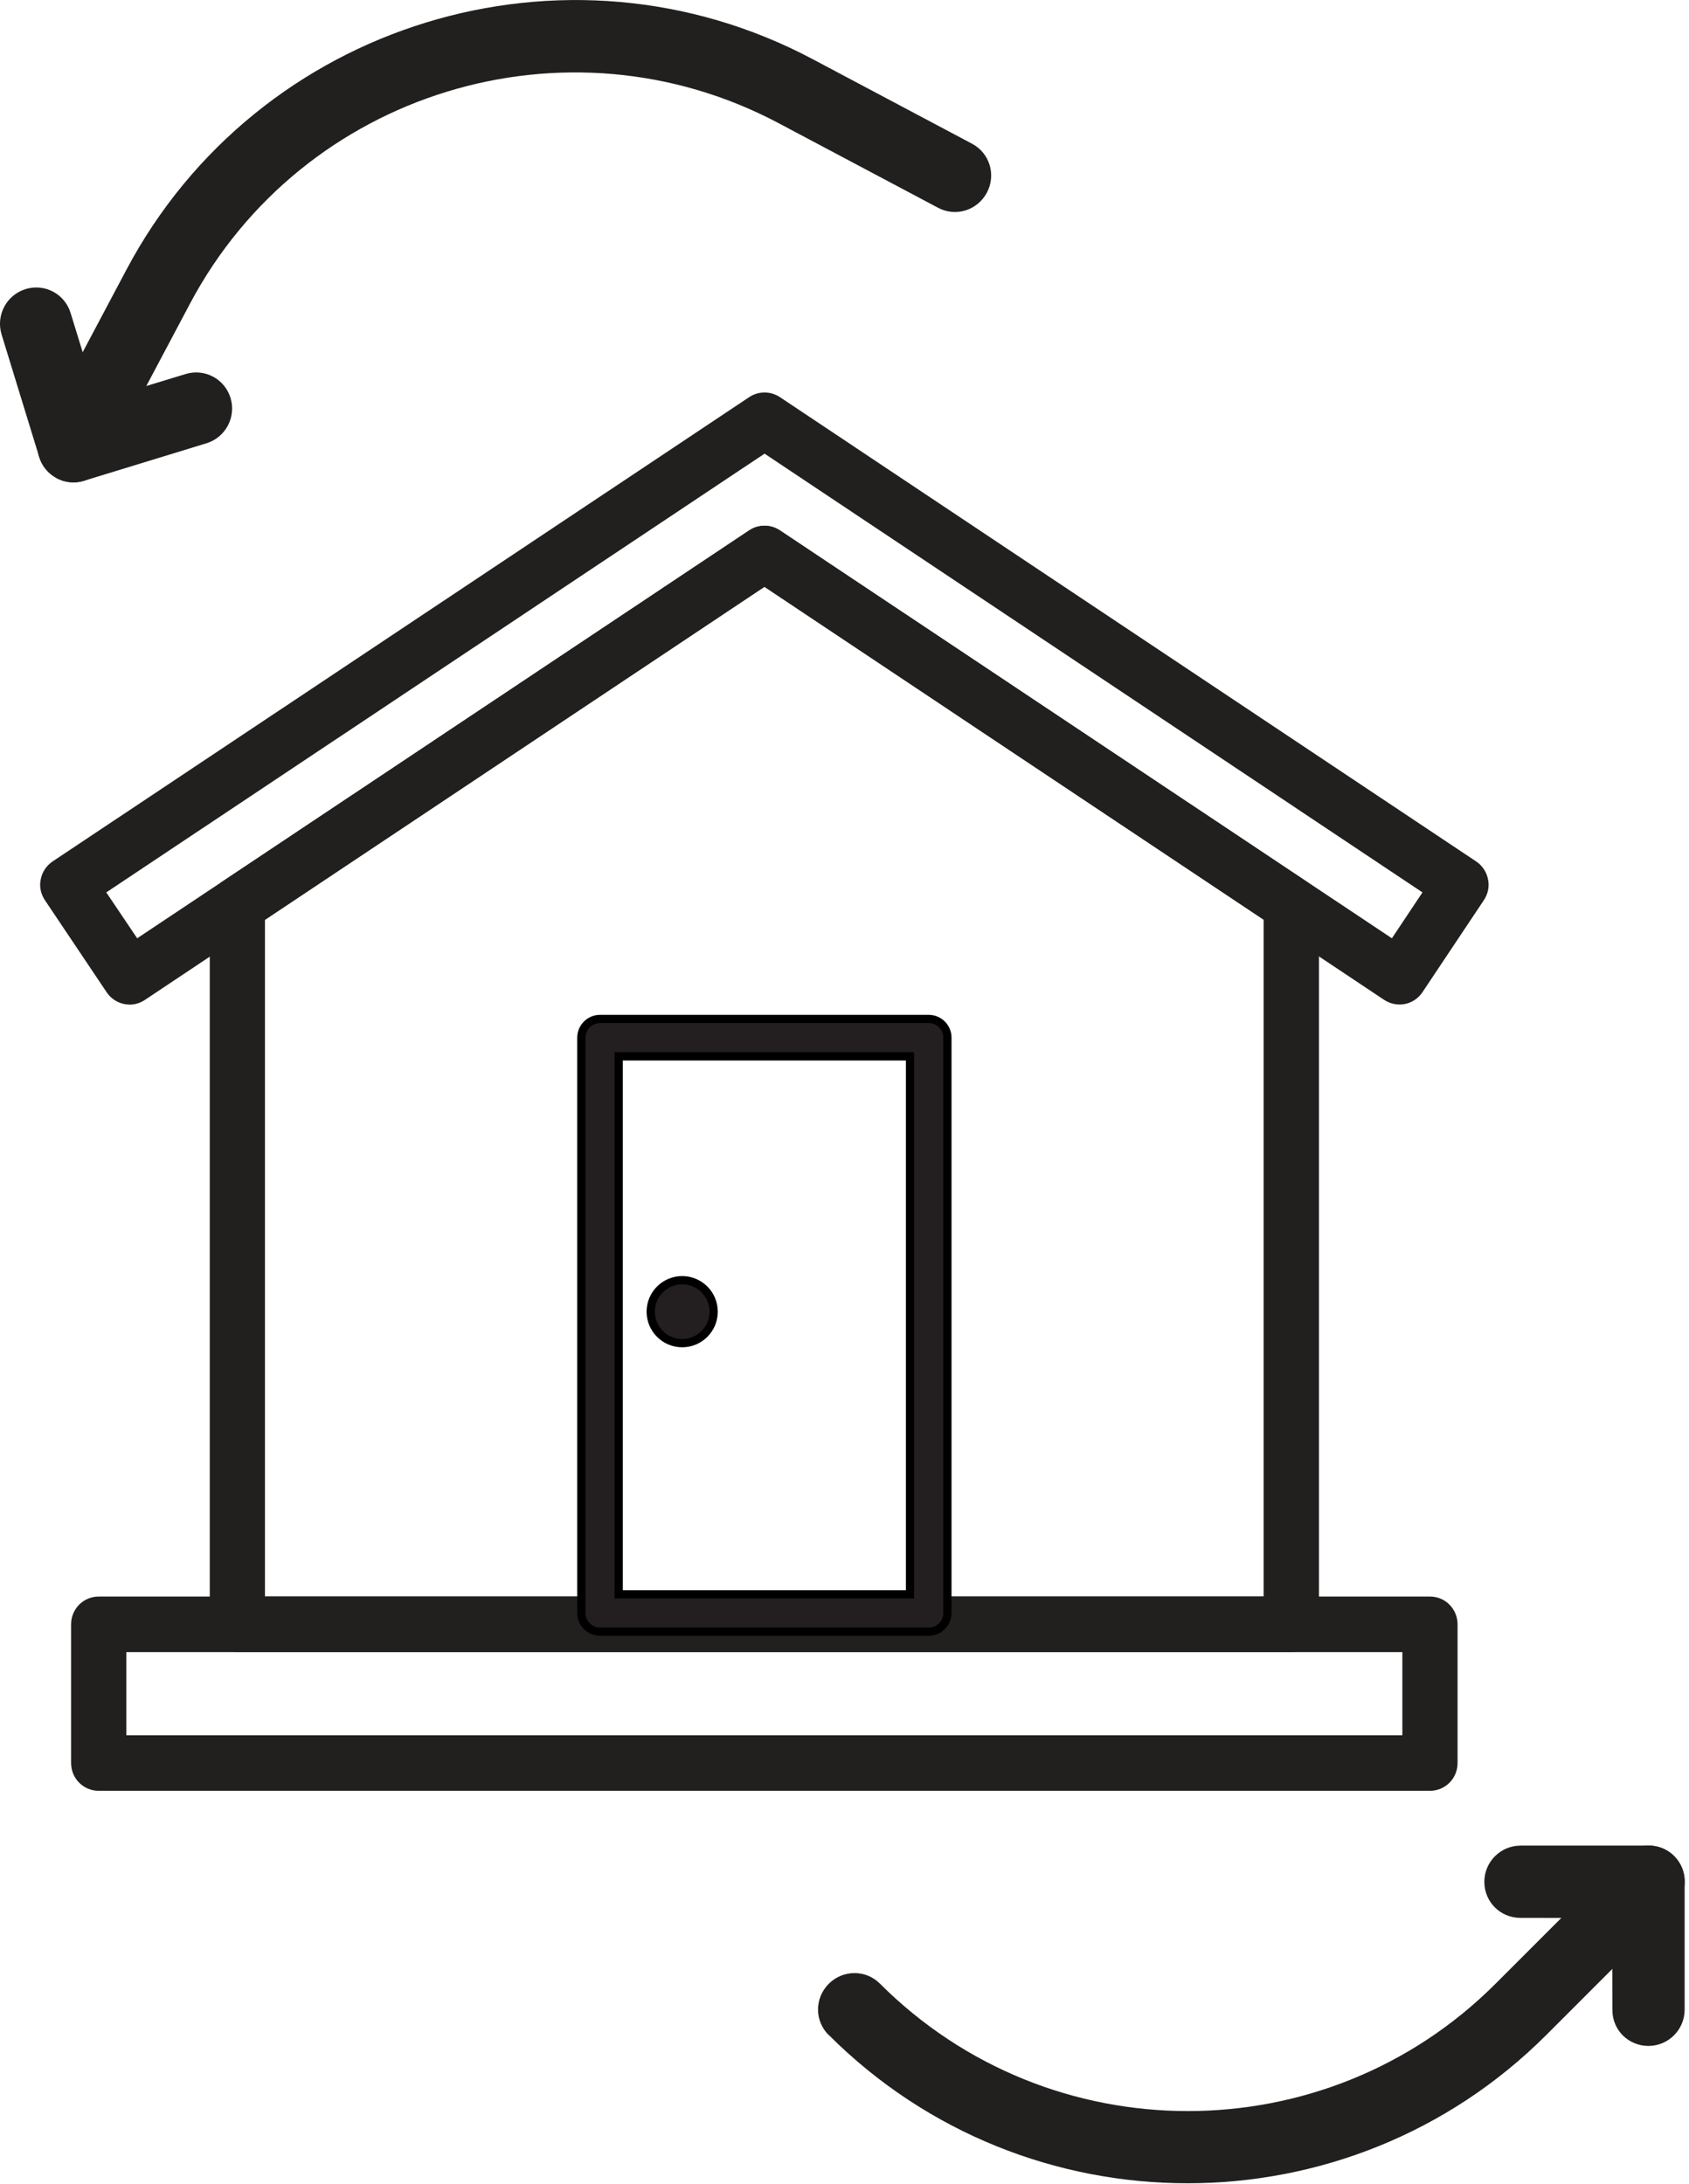 <svg width="205" height="265" viewBox="0 0 205 265" fill="none" xmlns="http://www.w3.org/2000/svg">
<g clip-path="url(#clip0_125_17)">
<path d="M173.56 217.31H11.98C10.11 217.31 8.63 215.8 8.63 213.94V197.11C8.63 195.25 10.11 193.74 11.98 193.74H173.56C175.43 193.74 176.91 195.25 176.91 197.11V213.94C176.91 215.8 175.43 217.31 173.56 217.31ZM15.33 210.57H170.21V200.48H15.33V210.57Z" fill="#221F1F"/>
<path d="M156.73 200.47H28.81C26.94 200.47 25.46 198.96 25.46 197.1V109.8C25.46 108.68 26.02 107.63 26.94 107.01L90.92 64.37C92.04 63.61 93.55 63.61 94.67 64.37L158.61 107.01C159.53 107.63 160.09 108.69 160.09 109.8V197.1C160.09 198.96 158.61 200.47 156.74 200.47H156.73ZM32.16 193.73H153.37V111.61L92.78 71.21L32.16 111.61V193.73Z" fill="#221F1F"/>
<path d="M15.73 121.9C14.65 121.9 13.59 121.37 12.94 120.4L5.44 109.22C4.95 108.48 4.75 107.56 4.95 106.69C5.11 105.82 5.64 105.05 6.36 104.55L90.92 48.2C92.04 47.44 93.55 47.44 94.67 48.2L179.19 104.55C179.91 105.04 180.44 105.82 180.6 106.69C180.8 107.56 180.6 108.48 180.11 109.22L172.65 120.4C171.6 121.96 169.56 122.36 167.98 121.32L92.79 71.2L17.6 121.33C17.01 121.72 16.38 121.91 15.73 121.91V121.9ZM12.9 108.29L16.65 113.86L90.92 64.37C92.04 63.61 93.55 63.61 94.67 64.37L168.94 113.86L172.65 108.29L92.8 55.05L12.9 108.29Z" fill="#221F1F"/>
<path d="M6.88 58.02C4.72 56.87 3.94 54.22 5.08 52.08L15.35 32.72C31.27 2.72 68.65 -8.74 98.64 7.18L117.98 17.44C120.14 18.59 120.92 21.24 119.78 23.38C118.64 25.52 116.01 26.36 113.85 25.21L94.51 14.95C68.77 1.29 36.73 11.11 23.07 36.83L12.8 56.19C11.66 58.33 9.03 59.17 6.87 58.02H6.88Z" fill="#221F1F"/>
<path d="M6.88 58.02C5.89 57.5 5.11 56.59 4.75 55.43L0.19 40.58C-0.52 38.26 0.79 35.79 3.11 35.08C5.43 34.37 7.86 35.66 8.57 37.98L11.85 48.64L22.52 45.39C24.84 44.68 27.27 45.97 27.98 48.29C28.69 50.61 27.38 53.08 25.06 53.79L10.2 58.34C9.04 58.7 7.85 58.55 6.87 58.03L6.88 58.02Z" fill="#221F1F"/>
<path d="M100.57 246.94C98.84 245.21 98.87 242.45 100.59 240.73C102.3 239.02 105.07 238.98 106.8 240.71C127.41 261.32 160.9 261.33 181.5 240.74L196.99 225.25C198.7 223.54 201.47 223.5 203.2 225.23C204.93 226.96 204.9 229.72 203.18 231.44L187.69 246.93C163.68 270.94 124.59 270.94 100.58 246.93L100.57 246.94Z" fill="#221F1F"/>
<path d="M196.97 247C196.18 246.21 195.7 245.12 195.7 243.9L195.68 232.75L184.53 232.73C182.1 232.73 180.16 230.79 180.16 228.36C180.16 225.93 182.13 223.96 184.56 223.96H200.1C202.53 223.96 204.47 225.9 204.47 228.33V243.87C204.47 246.3 202.5 248.27 200.07 248.27C198.86 248.27 197.76 247.78 196.97 247Z" fill="#221F1F"/>
<path d="M72.83 198H112.72C113.976 198 114.99 196.986 114.99 195.73V125.92C114.99 124.664 113.976 123.65 112.72 123.65H72.83C71.574 123.65 70.56 124.664 70.56 125.92V195.73C70.56 196.986 71.574 198 72.83 198ZM110.45 128.19V193.47H75.09V128.19H110.45Z" fill="#231F20" stroke="black"/>
<path d="M82.8 162.99C84.91 162.99 86.62 161.28 86.62 159.17C86.62 157.06 84.91 155.35 82.8 155.35C80.69 155.35 78.98 157.06 78.98 159.17C78.98 161.28 80.69 162.99 82.8 162.99Z" fill="#231F20" stroke="black"/>
</g>
<defs>
<clipPath id="clip0_125_17">
<rect width="204.48" height="264.95" fill="white"/>
</clipPath>
</defs>
</svg>
